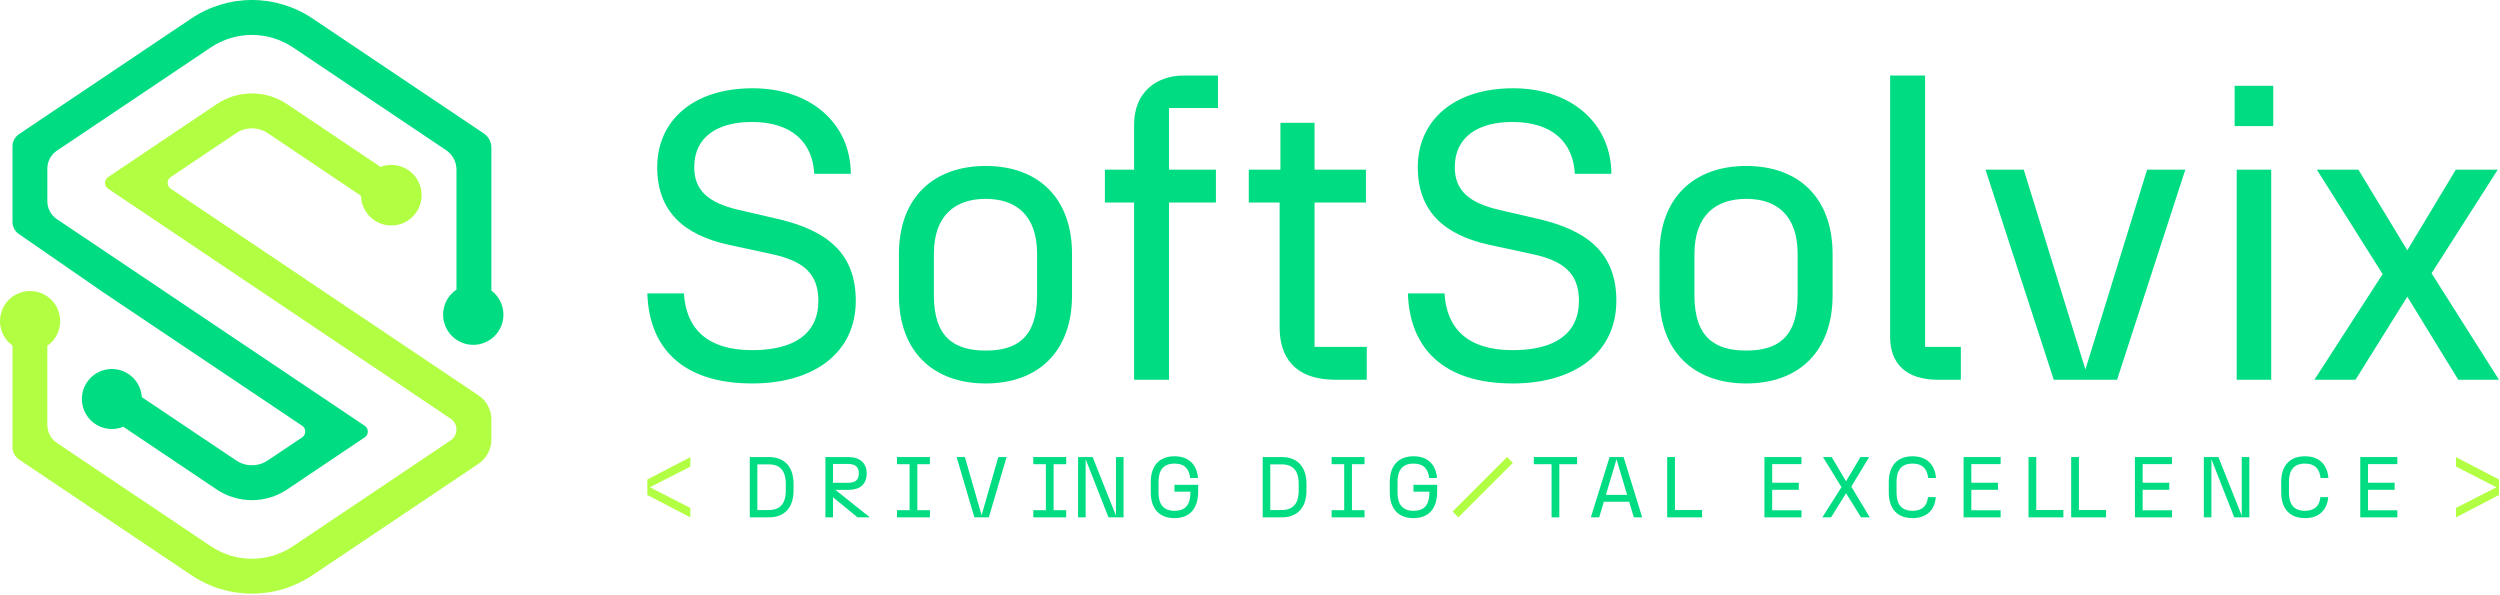 <svg width="1459" height="347" viewBox="0 0 1459 347" fill="none" xmlns="http://www.w3.org/2000/svg">
<path d="M279.213 230.717L99.634 110.13C99.068 109.763 98.603 109.259 98.283 108.665C97.963 108.07 97.797 107.405 97.802 106.73C97.811 106.058 97.982 105.397 98.301 104.805C98.62 104.213 99.077 103.707 99.634 103.33L137.794 77.724C140.524 75.886 143.739 74.903 147.029 74.9C150.318 74.914 153.53 75.897 156.264 77.724L210.72 114.282C210.799 118.036 212.072 121.666 214.353 124.648C216.635 127.63 219.807 129.807 223.409 130.865C227.012 131.922 230.857 131.805 234.389 130.53C237.92 129.255 240.953 126.888 243.049 123.773C245.145 120.658 246.194 116.956 246.044 113.205C245.895 109.454 244.554 105.847 242.217 102.909C239.88 99.971 236.668 97.853 233.046 96.864C229.424 95.874 225.582 96.063 222.075 97.404L167.597 60.819C161.516 56.715 154.346 54.523 147.01 54.523C139.674 54.523 132.505 56.715 126.423 60.819L63.423 103.139L62.736 103.639C62.28 104.023 61.914 104.502 61.663 105.042C61.413 105.583 61.284 106.172 61.286 106.768C61.287 107.414 61.44 108.051 61.731 108.627C62.023 109.204 62.446 109.704 62.965 110.088L63.194 110.203L262.998 244.342C264.044 245.035 264.901 245.976 265.495 247.082C266.088 248.187 266.399 249.422 266.399 250.677C266.399 251.931 266.088 253.166 265.495 254.271C264.901 255.377 264.044 256.318 262.998 257.011L171.146 318.679C164.021 323.503 155.614 326.081 147.01 326.081C138.406 326.081 129.999 323.503 122.874 318.679L33.235 258.5C31.506 257.351 30.088 255.791 29.109 253.959C28.13 252.128 27.62 250.083 27.625 248.006V201.786C30.676 199.651 32.97 196.601 34.174 193.078C35.379 189.554 35.432 185.738 34.325 182.182C33.219 178.627 31.011 175.514 28.02 173.296C25.029 171.077 21.41 169.867 17.686 169.84C13.962 169.813 10.326 170.971 7.303 173.146C4.28 175.321 2.027 178.401 0.87 181.94C-0.288 185.48 -0.29 189.296 0.863 192.837C2.017 196.378 4.266 199.46 7.286 201.639V260.98C7.286 262.406 7.637 263.811 8.31 265.069C8.982 266.327 9.954 267.4 11.14 268.193L111.54 335.583C122.018 342.671 134.379 346.459 147.029 346.459C159.679 346.459 172.04 342.671 182.518 335.583L279.218 270.673C281.548 269.12 283.457 267.014 284.775 264.544C286.094 262.073 286.78 259.315 286.774 256.515V244.838C286.775 242.043 286.086 239.292 284.767 236.828C283.448 234.364 281.54 232.265 279.213 230.717Z" fill="#B2FE42"/>
<path d="M286.772 169.58V86.128C286.777 84.494 286.375 82.885 285.603 81.446C284.83 80.007 283.711 78.783 282.346 77.885L182.518 10.875C172.04 3.788 159.679 0 147.029 0C134.379 0 122.018 3.788 111.54 10.875L11.064 78.305C9.897 79.084 8.94 80.14 8.281 81.379C7.622 82.618 7.28 84.001 7.286 85.405V129.519C7.289 130.897 7.624 132.254 8.261 133.476C8.899 134.698 9.821 135.749 10.949 136.54L60.443 170.732L176.374 248.503C176.923 248.872 177.371 249.373 177.678 249.959C177.985 250.546 178.14 251.199 178.13 251.861C178.131 252.521 177.972 253.171 177.666 253.756C177.36 254.341 176.917 254.843 176.374 255.219L156.264 268.689C153.538 270.533 150.321 271.517 147.029 271.513C143.736 271.528 140.515 270.544 137.794 268.689L82.769 231.773C82.54 228.072 81.141 224.54 78.775 221.686C76.41 218.831 73.199 216.801 69.605 215.888C66.012 214.975 62.221 215.227 58.78 216.606C55.339 217.986 52.424 220.422 50.456 223.564C48.488 226.707 47.569 230.393 47.83 234.091C48.092 237.789 49.52 241.309 51.91 244.144C54.301 246.978 57.529 248.98 61.13 249.862C64.731 250.744 68.52 250.46 71.949 249.051L126.423 285.633C132.514 289.713 139.679 291.891 147.01 291.891C154.341 291.891 161.506 289.713 167.597 285.633L212.169 255.677L212.398 255.562L213.237 254.99C213.705 254.582 214.076 254.074 214.32 253.503C214.564 252.932 214.676 252.313 214.647 251.693C214.618 251.073 214.449 250.467 214.153 249.921C213.857 249.375 213.441 248.903 212.937 248.541C212.87 248.477 212.793 248.425 212.708 248.388L33.164 127.878C31.465 126.73 30.073 125.184 29.109 123.375C28.144 121.566 27.637 119.548 27.63 117.498V98.342C27.637 96.292 28.144 94.274 29.109 92.465C30.073 90.656 31.465 89.11 33.164 87.962L122.879 27.783C130.004 22.958 138.411 20.38 147.015 20.38C155.619 20.38 164.026 22.958 171.151 27.783L260.256 87.583C262.153 88.846 263.708 90.56 264.78 92.571C265.852 94.583 266.409 96.829 266.4 99.108V169.032C263.299 171.11 260.939 174.12 259.662 177.628C258.384 181.135 258.255 184.958 259.292 188.544C260.329 192.129 262.48 195.292 265.433 197.576C268.386 199.859 271.989 201.144 275.72 201.246C279.452 201.347 283.119 200.26 286.192 198.14C289.264 196.021 291.584 192.979 292.814 189.455C294.045 185.931 294.124 182.107 293.038 178.535C291.953 174.964 289.76 171.83 286.777 169.586L286.772 169.58Z" fill="#00DC82"/>
<path d="M377.792 171.242H399.147C400.347 191.636 412.583 204.351 438.976 204.351C463.449 204.351 477.604 194.756 477.604 175.56C477.604 159.245 468.248 152.046 450.013 148.208L425.54 142.929C398.905 137.171 383.55 123.255 383.55 97.581C383.55 70.468 404.424 51.514 439.215 51.514C472.805 51.514 496.315 71.669 496.558 101.421H475.206C474.245 83.187 462.248 71.188 438.734 71.188C418.821 71.188 405.144 79.827 405.144 97.581C405.144 111.258 413.544 118.456 431.298 122.535L454.09 127.814C482.884 134.531 499.437 147.967 499.437 175.56C499.437 205.552 475.445 223.786 438.976 223.786C398.186 223.783 378.753 202.909 377.792 171.242Z" fill="#00DC82"/>
<path d="M575.248 96.858C605.959 96.858 625.633 115.574 625.633 148.205V172.442C625.633 205.071 605.959 223.786 575.248 223.786C544.537 223.786 524.621 205.071 524.621 172.442V148.208C524.621 115.574 544.536 96.858 575.248 96.858ZM575.248 204.59C593.002 204.59 605.24 197.39 605.24 172.439V148.205C605.24 125.65 593.002 116.054 575.248 116.054C557.494 116.054 545.015 125.654 545.015 148.205V172.442C545.013 197.39 557.492 204.59 575.248 204.59Z" fill="#00DC82"/>
<path d="M661.857 118.213H644.82V99.018H661.857V72.627C661.857 54.151 674.573 44.075 690.887 44.075H710.803V63.029H682.251V99.018H709.602V118.213H682.251V221.624H661.857V118.213Z" fill="#00DC82"/>
<path d="M746.787 191.152V118.213H728.787V99.018H747.261V71.666H767.177V99.018H797.168V118.213H767.177V202.428H797.647V221.628H779.413C755.184 221.624 746.787 207.947 746.787 191.152Z" fill="#00DC82"/>
<path d="M821.656 171.242H843.013C844.213 191.636 856.449 204.351 882.842 204.351C907.315 204.351 921.47 194.756 921.47 175.56C921.47 159.245 912.114 152.046 893.879 148.208L869.406 142.929C842.772 137.171 827.416 123.255 827.416 97.581C827.416 70.468 848.29 51.514 883.081 51.514C916.671 51.514 940.181 71.669 940.425 101.421H919.072C918.111 83.187 906.115 71.188 882.603 71.188C862.687 71.188 849.01 79.827 849.01 97.581C849.01 111.258 857.41 118.456 875.164 122.535L897.959 127.814C926.75 134.531 943.304 147.967 943.304 175.56C943.304 205.552 919.311 223.786 882.842 223.786C842.05 223.783 822.613 202.909 821.656 171.242Z" fill="#00DC82"/>
<path d="M1019.11 96.858C1049.82 96.858 1069.5 115.574 1069.5 148.205V172.442C1069.5 205.071 1049.82 223.786 1019.11 223.786C988.402 223.786 968.486 205.071 968.486 172.442V148.208C968.488 115.574 988.403 96.858 1019.11 96.858ZM1019.11 204.59C1036.87 204.59 1049.1 197.39 1049.1 172.439V148.205C1049.1 125.65 1036.87 116.054 1019.11 116.054C1001.36 116.054 988.879 125.654 988.879 148.205V172.442C988.881 197.39 1001.36 204.59 1019.11 204.59Z" fill="#00DC82"/>
<path d="M1103.08 196.671V44.071H1123.48V202.424H1144.35V221.624H1130.91C1111.96 221.624 1103.08 211.787 1103.08 196.671Z" fill="#00DC82"/>
<path d="M1158.74 99.018H1181.06L1217.04 215.625L1253.04 99.018H1275.35L1235.52 221.624H1198.57L1158.74 99.018Z" fill="#00DC82"/>
<path d="M1304.13 50.072H1326.68V73.586H1304.13V50.072ZM1305.33 99.018H1325.48V221.624H1305.33V99.018Z" fill="#00DC82"/>
<path d="M1390.5 159.962L1352.11 99.018H1376.35L1404.9 146.046L1433.21 99.018H1457.68L1419.06 159.482L1458.4 221.624H1434.65L1404.9 173.159L1374.67 221.624H1350.68L1390.5 159.962Z" fill="#00DC82"/>
<path d="M437.574 266.735H448.737C458.088 266.735 463.116 272.718 463.116 282.321V286.344C463.116 295.944 458.088 301.93 448.737 301.93H437.574V266.735ZM458.591 286.344V282.321C458.591 275.735 456.027 271.009 448.737 271.009H441.999V297.657H448.737C456.027 297.657 458.591 292.93 458.591 286.342V286.344Z" fill="#00DC82"/>
<path d="M481.713 266.735H495.137C501.673 266.735 505.796 270.204 505.796 276.187C505.796 282.824 501.673 285.887 495.137 285.887H487.545L507.657 301.926H500.467L486.137 290.212V301.926H481.713V266.735ZM494.886 281.769C498.657 281.769 501.221 280.461 501.221 276.238C501.221 272.115 498.657 270.757 494.886 270.757H486.137V281.769H494.886Z" fill="#00DC82"/>
<path d="M523.494 297.757H530.835V270.908H523.494V266.735H542.7V270.908H535.36V297.757H542.7V301.93H523.494V297.757Z" fill="#00DC82"/>
<path d="M558.282 266.735H563.109L572.864 300.673L582.618 266.735H587.445L577.087 301.93H568.64L558.282 266.735Z" fill="#00DC82"/>
<path d="M603.027 297.757H610.368V270.908H603.027V266.735H622.234V270.908H614.893V297.757H622.234V301.93H603.027V297.757Z" fill="#00DC82"/>
<path d="M629.16 266.735H637.66L651.286 300.925V266.735H655.711V301.93H646.911L633.587 267.992V301.93H629.162L629.16 266.735Z" fill="#00DC82"/>
<path d="M671.591 287.35V281.316C671.591 271.716 676.619 266.282 685.468 266.282C693.868 266.282 698.541 271.26 699.144 278.953H694.569C694.016 274.076 691.652 270.553 685.469 270.553C678.682 270.553 676.117 274.726 676.117 281.313V287.347C676.117 293.933 678.682 298.106 685.469 298.106C691 298.106 694.721 295.542 694.721 287.195V286.944H685.421V282.922H699.248V286.944C699.248 296.095 694.924 302.379 685.471 302.379C676.622 302.382 671.591 296.953 671.591 287.35Z" fill="#00DC82"/>
<path d="M736.909 266.735H748.072C757.423 266.735 762.451 272.718 762.451 282.321V286.344C762.451 295.944 757.423 301.93 748.072 301.93H736.909V266.735ZM757.926 286.344V282.321C757.926 275.735 755.362 271.009 748.072 271.009H741.334V297.657H748.072C755.36 297.657 757.924 292.93 757.924 286.342L757.926 286.344Z" fill="#00DC82"/>
<path d="M777.131 297.757H784.472V270.908H777.131V266.735H796.338V270.908H789V297.757H796.341V301.93H777.134L777.131 297.757Z" fill="#00DC82"/>
<path d="M811.076 287.35V281.316C811.076 271.716 816.104 266.282 824.953 266.282C833.353 266.282 838.025 271.26 838.629 278.953H834.054C833.5 274.076 831.137 270.553 824.954 270.553C818.166 270.553 815.602 274.726 815.602 281.313V287.347C815.602 293.933 818.166 298.106 824.954 298.106C830.484 298.106 834.205 295.542 834.205 287.195V286.944H824.905V282.922H838.732V286.944C838.732 296.095 834.408 302.379 824.955 302.379C816.104 302.382 811.076 296.953 811.076 287.35Z" fill="#00DC82"/>
<path d="M905.496 270.908H895.139V266.735H920.379V270.908H910.021V301.93H905.496V270.908Z" fill="#00DC82"/>
<path d="M950.787 292.83H936.003L933.287 301.93H928.41L939.371 266.735H947.517L958.378 301.93H953.503L950.787 292.83ZM949.581 288.807L943.397 267.992L937.212 288.807H949.581Z" fill="#00DC82"/>
<path d="M972.976 266.735H977.501V297.657H993.339V301.93H972.976V266.735Z" fill="#00DC82"/>
<path d="M1029.72 266.735H1051.34V270.858H1034.25V281.718H1049.78V285.841H1034.25V297.807H1051.34V301.93H1029.72V266.735Z" fill="#00DC82"/>
<path d="M1074.69 284.282L1063.88 266.735H1068.96L1077.36 280.863L1085.76 266.735H1090.84L1080.43 283.98L1091.19 301.93H1086.11L1077.36 287.852L1068.61 301.93H1063.53L1074.69 284.282Z" fill="#00DC82"/>
<path d="M1102.29 287.35V281.316C1102.29 271.716 1107.32 266.282 1116.17 266.282C1124.57 266.282 1129.24 271.26 1129.84 278.953H1125.27C1124.72 274.076 1122.35 270.553 1116.17 270.553C1109.38 270.553 1106.82 274.726 1106.82 281.313V287.347C1106.82 293.933 1109.38 298.106 1116.17 298.106C1122.2 298.106 1124.72 294.788 1125.17 290.111H1129.74C1129.09 297.604 1124.47 302.379 1116.17 302.379C1107.32 302.382 1102.29 296.953 1102.29 287.35Z" fill="#00DC82"/>
<path d="M1145.95 266.735H1167.57V270.858H1150.48V281.718H1166.01V285.841H1150.48V297.807H1167.57V301.93H1145.95V266.735Z" fill="#00DC82"/>
<path d="M1183.84 266.735H1188.36V297.657H1204.2V301.93H1183.84V266.735Z" fill="#00DC82"/>
<path d="M1208.74 266.735H1213.26V297.657H1229.1V301.93H1208.74V266.735Z" fill="#00DC82"/>
<path d="M1245.94 266.735H1267.56V270.858H1250.46V281.718H1265.99V285.841H1250.46V297.807H1267.56V301.93H1245.94V266.735Z" fill="#00DC82"/>
<path d="M1286.16 266.735H1294.66L1308.28 300.925V266.735H1312.71V301.93H1303.91L1290.58 267.992V301.93H1286.16V266.735Z" fill="#00DC82"/>
<path d="M1331.31 287.35V281.316C1331.31 271.716 1336.33 266.282 1345.18 266.282C1353.58 266.282 1358.25 271.26 1358.86 278.953H1354.28C1353.73 274.076 1351.37 270.553 1345.18 270.553C1338.4 270.553 1335.83 274.726 1335.83 281.313V287.347C1335.83 293.933 1338.4 298.106 1345.18 298.106C1351.22 298.106 1353.73 294.788 1354.18 290.111H1358.76C1358.11 297.604 1353.48 302.379 1345.18 302.379C1336.33 302.382 1331.31 296.953 1331.31 287.35Z" fill="#00DC82"/>
<path d="M1377.46 266.735H1399.08V270.858H1381.98V281.718H1397.52V285.841H1381.98V297.807H1399.08V301.93H1377.46V266.735Z" fill="#00DC82"/>
<path d="M879.552 266.741L847.727 298.566L851.092 301.931L882.917 270.106L879.552 266.741Z" fill="#B2FE42"/>
<path d="M377.792 288.906V279.824L402.885 266.8V272.3L379.285 284.368L402.885 296.437V301.937L377.792 288.906Z" fill="#B2FE42"/>
<path d="M1433.31 301.93V296.43L1456.91 284.361L1433.31 272.293V266.793L1458.4 279.817V288.899L1433.31 301.93Z" fill="#B2FE42"/>
</svg>
